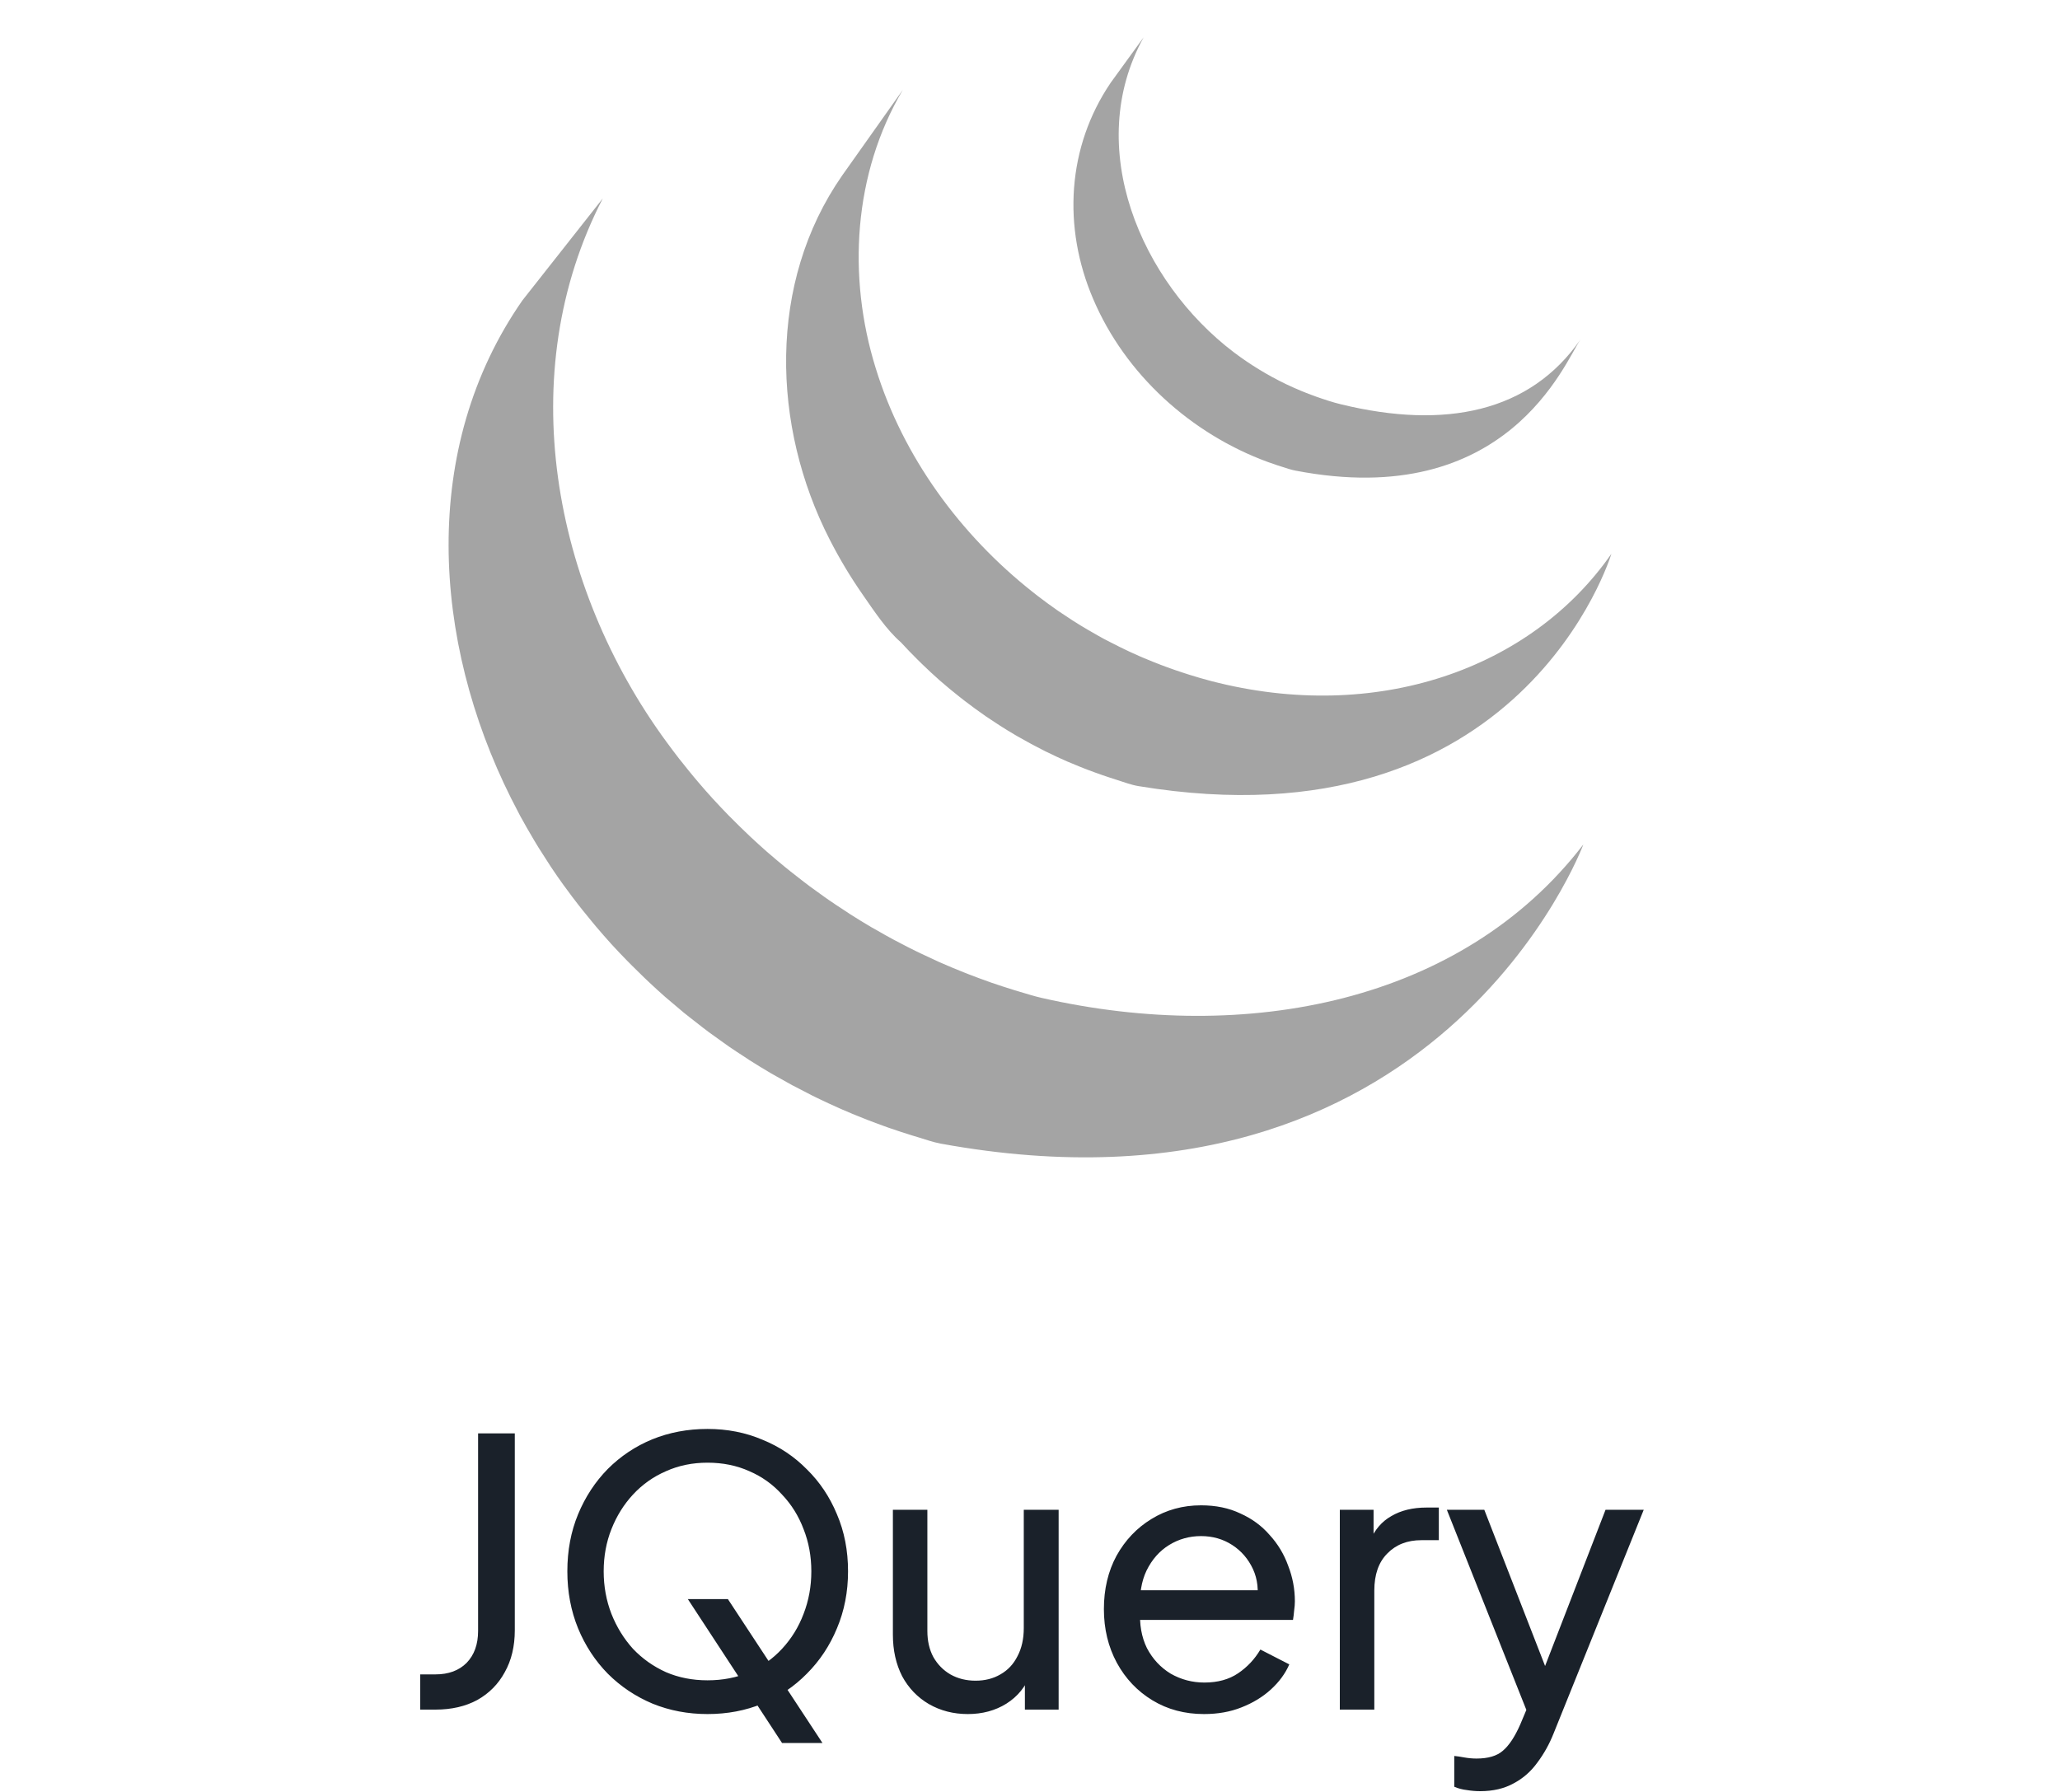 <svg width="100" height="87" viewBox="0 0 100 87" fill="none" xmlns="http://www.w3.org/2000/svg">
<path d="M25.361 14.582C20.363 21.764 20.986 31.11 24.803 38.742C24.894 38.926 24.989 39.105 25.083 39.285L25.261 39.629L25.373 39.827L25.572 40.184C25.69 40.392 25.812 40.6 25.936 40.808L26.144 41.151C26.282 41.373 26.423 41.593 26.567 41.812L26.747 42.091C26.946 42.388 27.149 42.684 27.36 42.975L27.377 42.997L27.481 43.137C27.662 43.388 27.849 43.635 28.039 43.88L28.249 44.147C28.418 44.359 28.59 44.571 28.765 44.781L28.962 45.017C29.197 45.294 29.437 45.568 29.681 45.838L29.696 45.852L29.723 45.883C29.963 46.144 30.206 46.4 30.454 46.653L30.688 46.889C30.88 47.082 31.074 47.272 31.271 47.461L31.51 47.688C31.773 47.935 32.038 48.178 32.309 48.416L32.322 48.426L32.461 48.544C32.7 48.751 32.943 48.956 33.187 49.158L33.488 49.397C33.688 49.558 33.89 49.715 34.094 49.87L34.417 50.116C34.642 50.282 34.868 50.444 35.096 50.603L35.344 50.779L35.412 50.827C35.628 50.977 35.85 51.12 36.072 51.264L36.357 51.454C36.697 51.669 37.041 51.881 37.39 52.087L37.675 52.248C37.931 52.395 38.189 52.54 38.45 52.682C38.591 52.758 38.736 52.83 38.879 52.903C39.063 53 39.246 53.097 39.434 53.191L39.562 53.253L39.789 53.363C40.079 53.502 40.372 53.638 40.668 53.77L40.854 53.853C41.193 54.001 41.535 54.143 41.879 54.279L42.129 54.378C42.448 54.5 42.771 54.622 43.096 54.736L43.218 54.778C43.574 54.903 43.934 55.018 44.297 55.131L44.557 55.209C44.926 55.32 45.291 55.453 45.671 55.523C69.84 59.931 76.861 40.999 76.861 40.999C70.964 48.681 60.498 50.707 50.581 48.451C50.206 48.367 49.842 48.249 49.475 48.141L49.199 48.057C48.842 47.947 48.486 47.832 48.133 47.71L47.987 47.657C47.672 47.546 47.358 47.43 47.047 47.309L46.783 47.205C46.443 47.071 46.104 46.93 45.769 46.783L45.566 46.694C45.279 46.564 44.994 46.431 44.71 46.295L44.463 46.176C44.24 46.068 44.02 45.953 43.801 45.84C43.654 45.762 43.505 45.689 43.359 45.609C43.092 45.465 42.828 45.317 42.566 45.164L42.298 45.014C41.95 44.809 41.606 44.598 41.265 44.381L40.986 44.195C40.738 44.036 40.493 43.873 40.251 43.706L40.014 43.54C39.781 43.375 39.549 43.208 39.319 43.038L39.011 42.805C38.8 42.644 38.591 42.481 38.384 42.315L38.105 42.09C37.841 41.874 37.581 41.655 37.324 41.432L37.238 41.36C36.961 41.115 36.687 40.866 36.417 40.614L36.185 40.391C35.985 40.201 35.789 40.009 35.595 39.812L35.364 39.582C35.119 39.331 34.877 39.075 34.64 38.816L34.604 38.778C34.354 38.504 34.109 38.225 33.87 37.942L33.678 37.714C33.498 37.498 33.322 37.281 33.149 37.06L32.955 36.819C32.748 36.551 32.545 36.28 32.345 36.007C26.84 28.497 24.861 18.139 29.262 9.633M40.875 8.53C37.26 13.731 37.457 20.694 40.276 26.194C40.748 27.119 41.282 28.01 41.875 28.863C42.416 29.639 43.017 30.562 43.735 31.186C43.998 31.474 44.268 31.754 44.546 32.028L44.76 32.238C45.03 32.502 45.306 32.758 45.589 33.008L45.622 33.037L45.63 33.045C45.946 33.32 46.269 33.587 46.598 33.846L46.817 34.017C47.148 34.272 47.486 34.518 47.829 34.756L47.859 34.778C48.011 34.883 48.166 34.981 48.32 35.083L48.539 35.227C48.786 35.385 49.035 35.539 49.289 35.687L49.396 35.749C49.614 35.875 49.836 35.999 50.059 36.119L50.295 36.242C50.448 36.322 50.602 36.404 50.758 36.482L50.828 36.514C51.147 36.671 51.468 36.822 51.796 36.965L52.01 37.053C52.273 37.164 52.538 37.273 52.803 37.374L53.143 37.499C53.385 37.589 53.627 37.67 53.871 37.752L54.201 37.858C54.548 37.966 54.892 38.102 55.254 38.163C73.915 41.254 78.223 26.886 78.223 26.886C74.34 32.479 66.819 35.148 58.793 33.064C58.439 32.971 58.086 32.869 57.736 32.759L57.419 32.656C57.171 32.576 56.924 32.491 56.68 32.401L56.346 32.277C56.079 32.175 55.814 32.068 55.55 31.956L55.336 31.866C55.008 31.723 54.683 31.572 54.363 31.413C54.198 31.333 54.036 31.248 53.874 31.165L53.593 31.02C53.385 30.907 53.179 30.791 52.975 30.671L52.827 30.587C52.575 30.44 52.325 30.288 52.079 30.13L51.853 29.98C51.691 29.875 51.529 29.768 51.369 29.66C51.027 29.422 50.691 29.176 50.36 28.922L50.133 28.743C46.621 25.97 43.836 22.179 42.512 17.881C41.125 13.424 41.424 8.421 43.828 4.36M53.922 4.009C51.792 7.144 51.582 11.039 53.061 14.501C54.62 18.177 57.815 21.061 61.544 22.429C61.697 22.485 61.851 22.536 62.007 22.589L62.211 22.654C62.431 22.723 62.649 22.803 62.876 22.846C73.18 24.837 75.975 17.558 76.718 16.487C74.27 20.012 70.156 20.858 65.108 19.632C64.709 19.536 64.271 19.392 63.887 19.255C63.393 19.08 62.909 18.879 62.436 18.653C61.539 18.221 60.687 17.702 59.893 17.102C55.376 13.674 52.57 7.136 55.517 1.811" fill="#A4A4A4"/>
<path d="M20.4 83V81.29H21.138C21.774 81.29 22.278 81.104 22.65 80.732C23.022 80.348 23.208 79.832 23.208 79.184V69.59H24.99V79.148C24.99 79.928 24.828 80.606 24.504 81.182C24.192 81.758 23.748 82.208 23.172 82.532C22.596 82.844 21.918 83 21.138 83H20.4ZM34.345 83.216C33.397 83.216 32.509 83.048 31.681 82.712C30.853 82.364 30.127 81.878 29.503 81.254C28.891 80.63 28.411 79.898 28.063 79.058C27.715 78.206 27.541 77.282 27.541 76.286C27.541 75.278 27.715 74.354 28.063 73.514C28.411 72.674 28.891 71.942 29.503 71.318C30.127 70.694 30.847 70.214 31.663 69.878C32.491 69.542 33.385 69.374 34.345 69.374C35.305 69.374 36.193 69.548 37.009 69.896C37.837 70.232 38.557 70.712 39.169 71.336C39.793 71.948 40.279 72.674 40.627 73.514C40.987 74.354 41.167 75.278 41.167 76.286C41.167 77.282 40.987 78.206 40.627 79.058C40.279 79.898 39.793 80.63 39.169 81.254C38.557 81.878 37.837 82.364 37.009 82.712C36.193 83.048 35.305 83.216 34.345 83.216ZM34.345 81.578C35.089 81.578 35.767 81.446 36.379 81.182C36.991 80.906 37.519 80.528 37.963 80.048C38.419 79.556 38.767 78.992 39.007 78.356C39.259 77.708 39.385 77.018 39.385 76.286C39.385 75.554 39.259 74.87 39.007 74.234C38.767 73.598 38.419 73.04 37.963 72.56C37.519 72.068 36.991 71.69 36.379 71.426C35.767 71.15 35.089 71.012 34.345 71.012C33.613 71.012 32.941 71.15 32.329 71.426C31.717 71.69 31.183 72.068 30.727 72.56C30.283 73.04 29.935 73.598 29.683 74.234C29.431 74.87 29.305 75.554 29.305 76.286C29.305 77.018 29.431 77.708 29.683 78.356C29.935 78.992 30.283 79.556 30.727 80.048C31.183 80.528 31.717 80.906 32.329 81.182C32.941 81.446 33.613 81.578 34.345 81.578ZM37.963 84.62L33.391 77.636H35.335L39.925 84.62H37.963ZM46.98 83.216C46.284 83.216 45.654 83.054 45.09 82.73C44.538 82.406 44.106 81.956 43.794 81.38C43.494 80.792 43.344 80.12 43.344 79.364V73.298H45.018V79.184C45.018 79.664 45.114 80.084 45.306 80.444C45.51 80.804 45.786 81.086 46.134 81.29C46.494 81.494 46.902 81.596 47.358 81.596C47.814 81.596 48.216 81.494 48.564 81.29C48.924 81.086 49.2 80.792 49.392 80.408C49.596 80.024 49.698 79.568 49.698 79.04V73.298H51.39V83H49.752V81.11L50.022 81.272C49.794 81.884 49.404 82.364 48.852 82.712C48.312 83.048 47.688 83.216 46.98 83.216ZM58.447 83.216C57.511 83.216 56.678 82.994 55.946 82.55C55.214 82.106 54.638 81.5 54.218 80.732C53.797 79.952 53.587 79.082 53.587 78.122C53.587 77.15 53.791 76.286 54.2 75.53C54.62 74.774 55.184 74.18 55.892 73.748C56.611 73.304 57.416 73.082 58.303 73.082C59.023 73.082 59.66 73.214 60.212 73.478C60.776 73.73 61.249 74.078 61.633 74.522C62.029 74.954 62.33 75.452 62.533 76.016C62.749 76.568 62.858 77.144 62.858 77.744C62.858 77.876 62.846 78.026 62.822 78.194C62.809 78.35 62.791 78.5 62.767 78.644H54.812V77.204H61.795L61.004 77.852C61.111 77.228 61.051 76.67 60.824 76.178C60.596 75.686 60.26 75.296 59.816 75.008C59.371 74.72 58.867 74.576 58.303 74.576C57.739 74.576 57.224 74.72 56.755 75.008C56.288 75.296 55.922 75.71 55.657 76.25C55.406 76.778 55.303 77.408 55.352 78.14C55.303 78.848 55.411 79.472 55.675 80.012C55.952 80.54 56.336 80.954 56.828 81.254C57.331 81.542 57.877 81.686 58.465 81.686C59.114 81.686 59.66 81.536 60.103 81.236C60.547 80.936 60.907 80.552 61.184 80.084L62.587 80.804C62.395 81.248 62.096 81.656 61.688 82.028C61.291 82.388 60.818 82.676 60.266 82.892C59.725 83.108 59.12 83.216 58.447 83.216ZM65.04 83V73.298H66.678V75.08L66.498 74.828C66.726 74.276 67.074 73.868 67.542 73.604C68.01 73.328 68.58 73.19 69.252 73.19H69.846V74.774H69C68.316 74.774 67.764 74.99 67.344 75.422C66.924 75.842 66.714 76.442 66.714 77.222V83H65.04ZM71.855 86.96C71.639 86.96 71.423 86.942 71.207 86.906C70.991 86.882 70.787 86.828 70.595 86.744V85.25C70.727 85.262 70.889 85.286 71.081 85.322C71.285 85.358 71.483 85.376 71.675 85.376C72.239 85.376 72.665 85.25 72.953 84.998C73.253 84.746 73.535 84.32 73.799 83.72L74.411 82.262L74.375 83.72L70.235 73.298H72.053L75.275 81.578H74.735L77.939 73.298H79.793L75.419 84.152C75.215 84.668 74.951 85.142 74.627 85.574C74.315 86.006 73.931 86.342 73.475 86.582C73.019 86.834 72.479 86.96 71.855 86.96Z" fill="#1A212A"/>
</svg>
